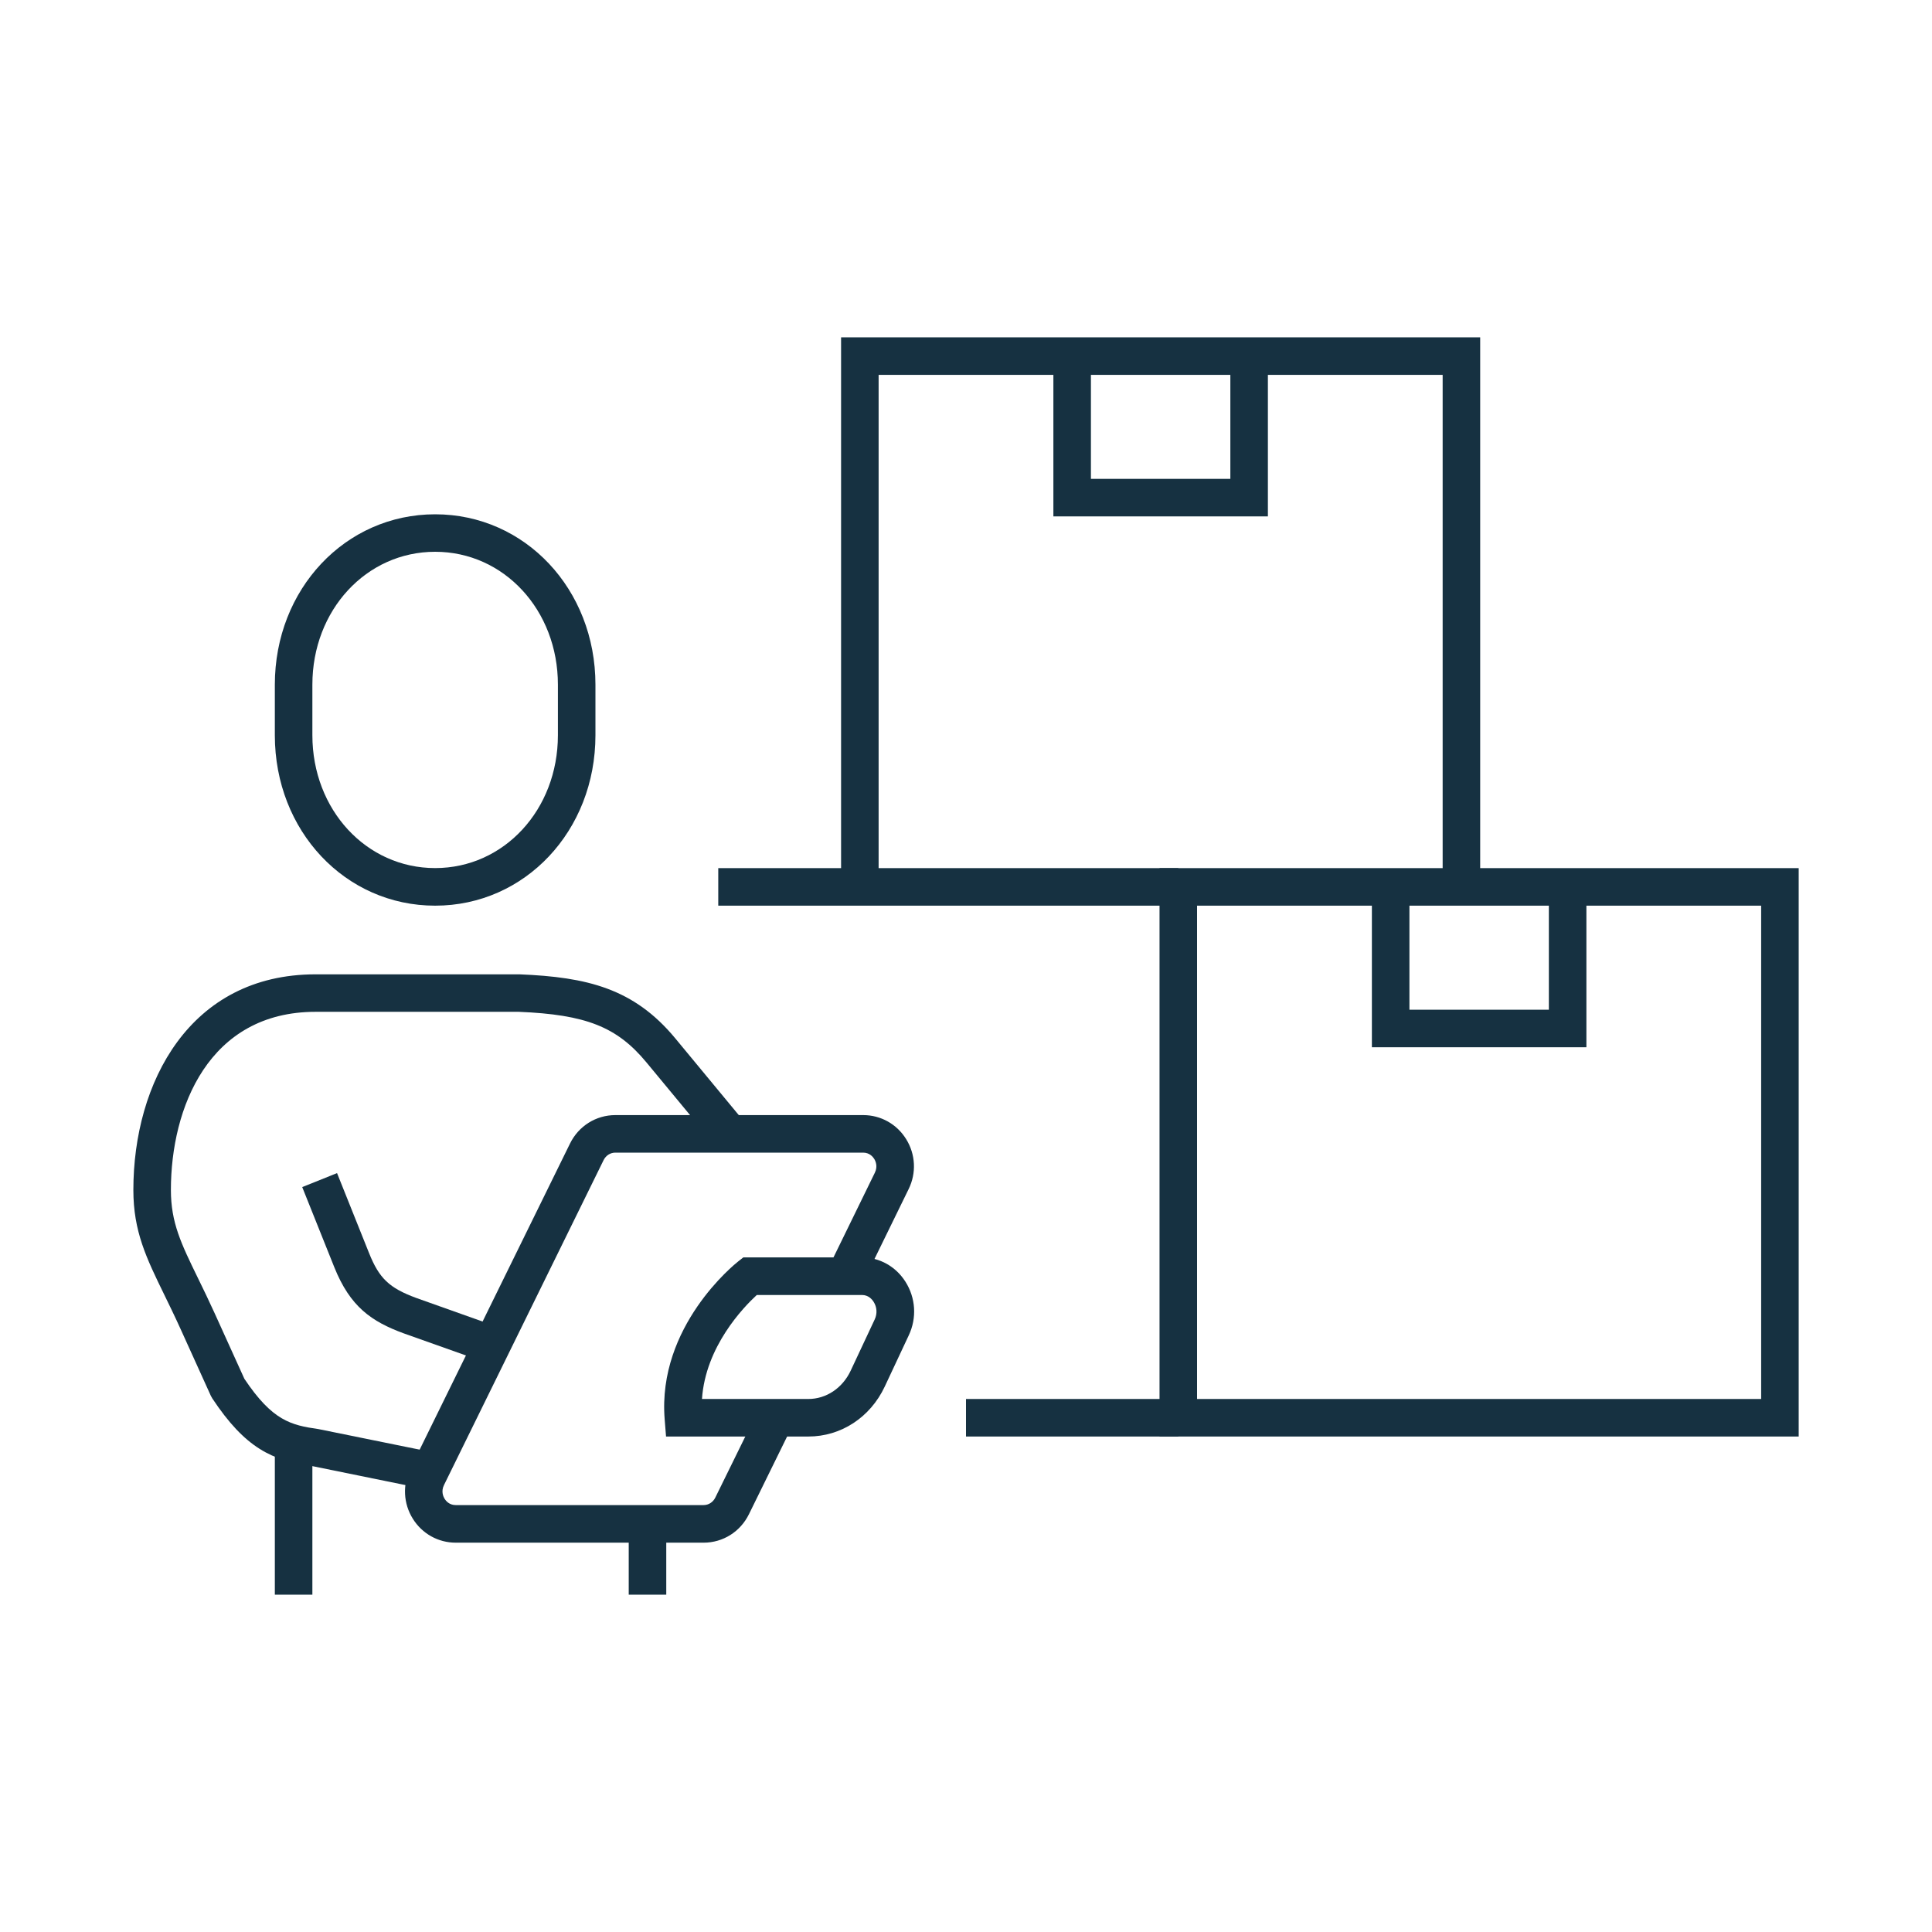 <?xml version="1.0" encoding="UTF-8"?>
<svg id="Layer_1" data-name="Layer 1" xmlns="http://www.w3.org/2000/svg" viewBox="0 0 350 350">
  <defs>
    <style>
      .cls-1 {
        fill: #163141;
        stroke-width: 0px;
      }
    </style>
  </defs>
  <path class="cls-1" d="M78.83,164.07c-16.29,0-29.04-13.56-29.04-30.87v-9.16c0-17.31,12.76-30.87,29.04-30.87s29.04,13.56,29.04,30.87v9.16c0,17.31-12.76,30.87-29.04,30.87ZM78.83,99.96c-12.47,0-22.24,10.57-22.24,24.07v9.16c0,13.5,9.77,24.07,22.24,24.07s22.24-10.57,22.24-24.07v-9.16c0-13.5-9.77-24.07-22.24-24.07Z"/>
  <path class="cls-1" d="M77.24,269.81l-20.71-4.22c-7.21-1.01-12.07-3.2-18.08-12.27l-.26-.47-5.47-12.07c-1.06-2.34-2.06-4.38-2.96-6.23-3.25-6.66-5.6-11.48-5.6-18.97,0-19.45,10.21-39.07,33.01-39.07h36.95c12.24.5,20.71,2.55,28.2,11.58,6.47,7.8,12.54,15.16,12.54,15.16l-5.25,4.33s-6.06-7.35-12.53-15.15c-5.32-6.41-10.93-8.63-23.1-9.13h-36.81c-19.35,0-26.21,17.39-26.21,32.27,0,5.92,1.85,9.71,4.91,15.99.93,1.9,1.95,4,3.04,6.4l5.36,11.82c5.07,7.58,8.41,8.4,13.41,9.11l20.92,4.25-1.35,6.66Z"/>
  <path class="cls-1" d="M88,246.83l-14.92-5.3c-5.76-2.13-9.64-4.77-12.53-11.99l-5.8-14.49,6.31-2.53,5.8,14.49c1.83,4.58,3.66,6.32,8.53,8.12l14.88,5.29-2.28,6.41Z"/>
  <path class="cls-1" d="M146.43,260.24h-25.77l-.25-3.13c-1.35-16.85,12.72-28.12,13.32-28.59l.93-.73h21.51c3.17,0,6.1,1.64,7.85,4.39,1.87,2.94,2.1,6.57.61,9.73l-4.35,9.28c-2.62,5.58-7.92,9.05-13.84,9.05ZM127.16,253.44h19.27c3.25,0,6.2-1.97,7.68-5.13l4.35-9.28c.49-1.04.42-2.24-.2-3.2-.29-.46-.95-1.23-2.1-1.23h-19.06c-2.41,2.22-9.29,9.32-9.93,18.85Z"/>
  <path class="cls-1" d="M127.47,279.47h-44.91c-3.17,0-6.08-1.62-7.77-4.33-1.72-2.76-1.89-6.16-.45-9.09l28.92-58.88c1.56-3.18,4.71-5.16,8.22-5.16h44.9c3.17,0,6.08,1.62,7.77,4.34,1.72,2.76,1.89,6.16.45,9.08l-8.43,17.25-6.11-2.98,8.43-17.26c.57-1.16.11-2.13-.12-2.5-.21-.34-.83-1.13-2-1.13h-44.9c-.9,0-1.71.52-2.12,1.35l-28.92,58.88c-.57,1.16-.1,2.13.12,2.49.21.34.83,1.13,2,1.13h44.91c.9,0,1.71-.52,2.12-1.35l7.85-15.98,6.1,3-7.85,15.98c-1.56,3.18-4.71,5.16-8.22,5.16Z"/>
  <rect class="cls-1" x="49.79" y="261.48" width="6.8" height="27.41"/>
  <rect class="cls-1" x="113.9" y="276.07" width="6.8" height="12.82"/>
  <path class="cls-1" d="M325.85,260.24h-115.79v-102.97h115.79v102.97ZM216.86,253.44h102.19v-89.37h-102.19v89.37Z"/>
  <rect class="cls-1" x="175" y="253.44" width="38.46" height="6.8"/>
  <polygon class="cls-1" points="287.39 189.72 248.53 189.72 248.53 160.67 255.33 160.67 255.33 182.92 280.59 182.92 280.59 160.67 287.39 160.67 287.39 189.72"/>
  <polygon class="cls-1" points="268.15 160.67 261.35 160.67 261.35 67.91 159.17 67.91 159.17 160.67 152.37 160.67 152.37 61.11 268.15 61.11 268.15 160.67"/>
  <polygon class="cls-1" points="229.69 93.55 190.83 93.55 190.83 64.51 197.63 64.51 197.63 86.75 222.89 86.75 222.89 64.51 229.69 64.51 229.69 93.55"/>
  <rect class="cls-1" x="130.12" y="157.27" width="83.34" height="6.8"/>
</svg>